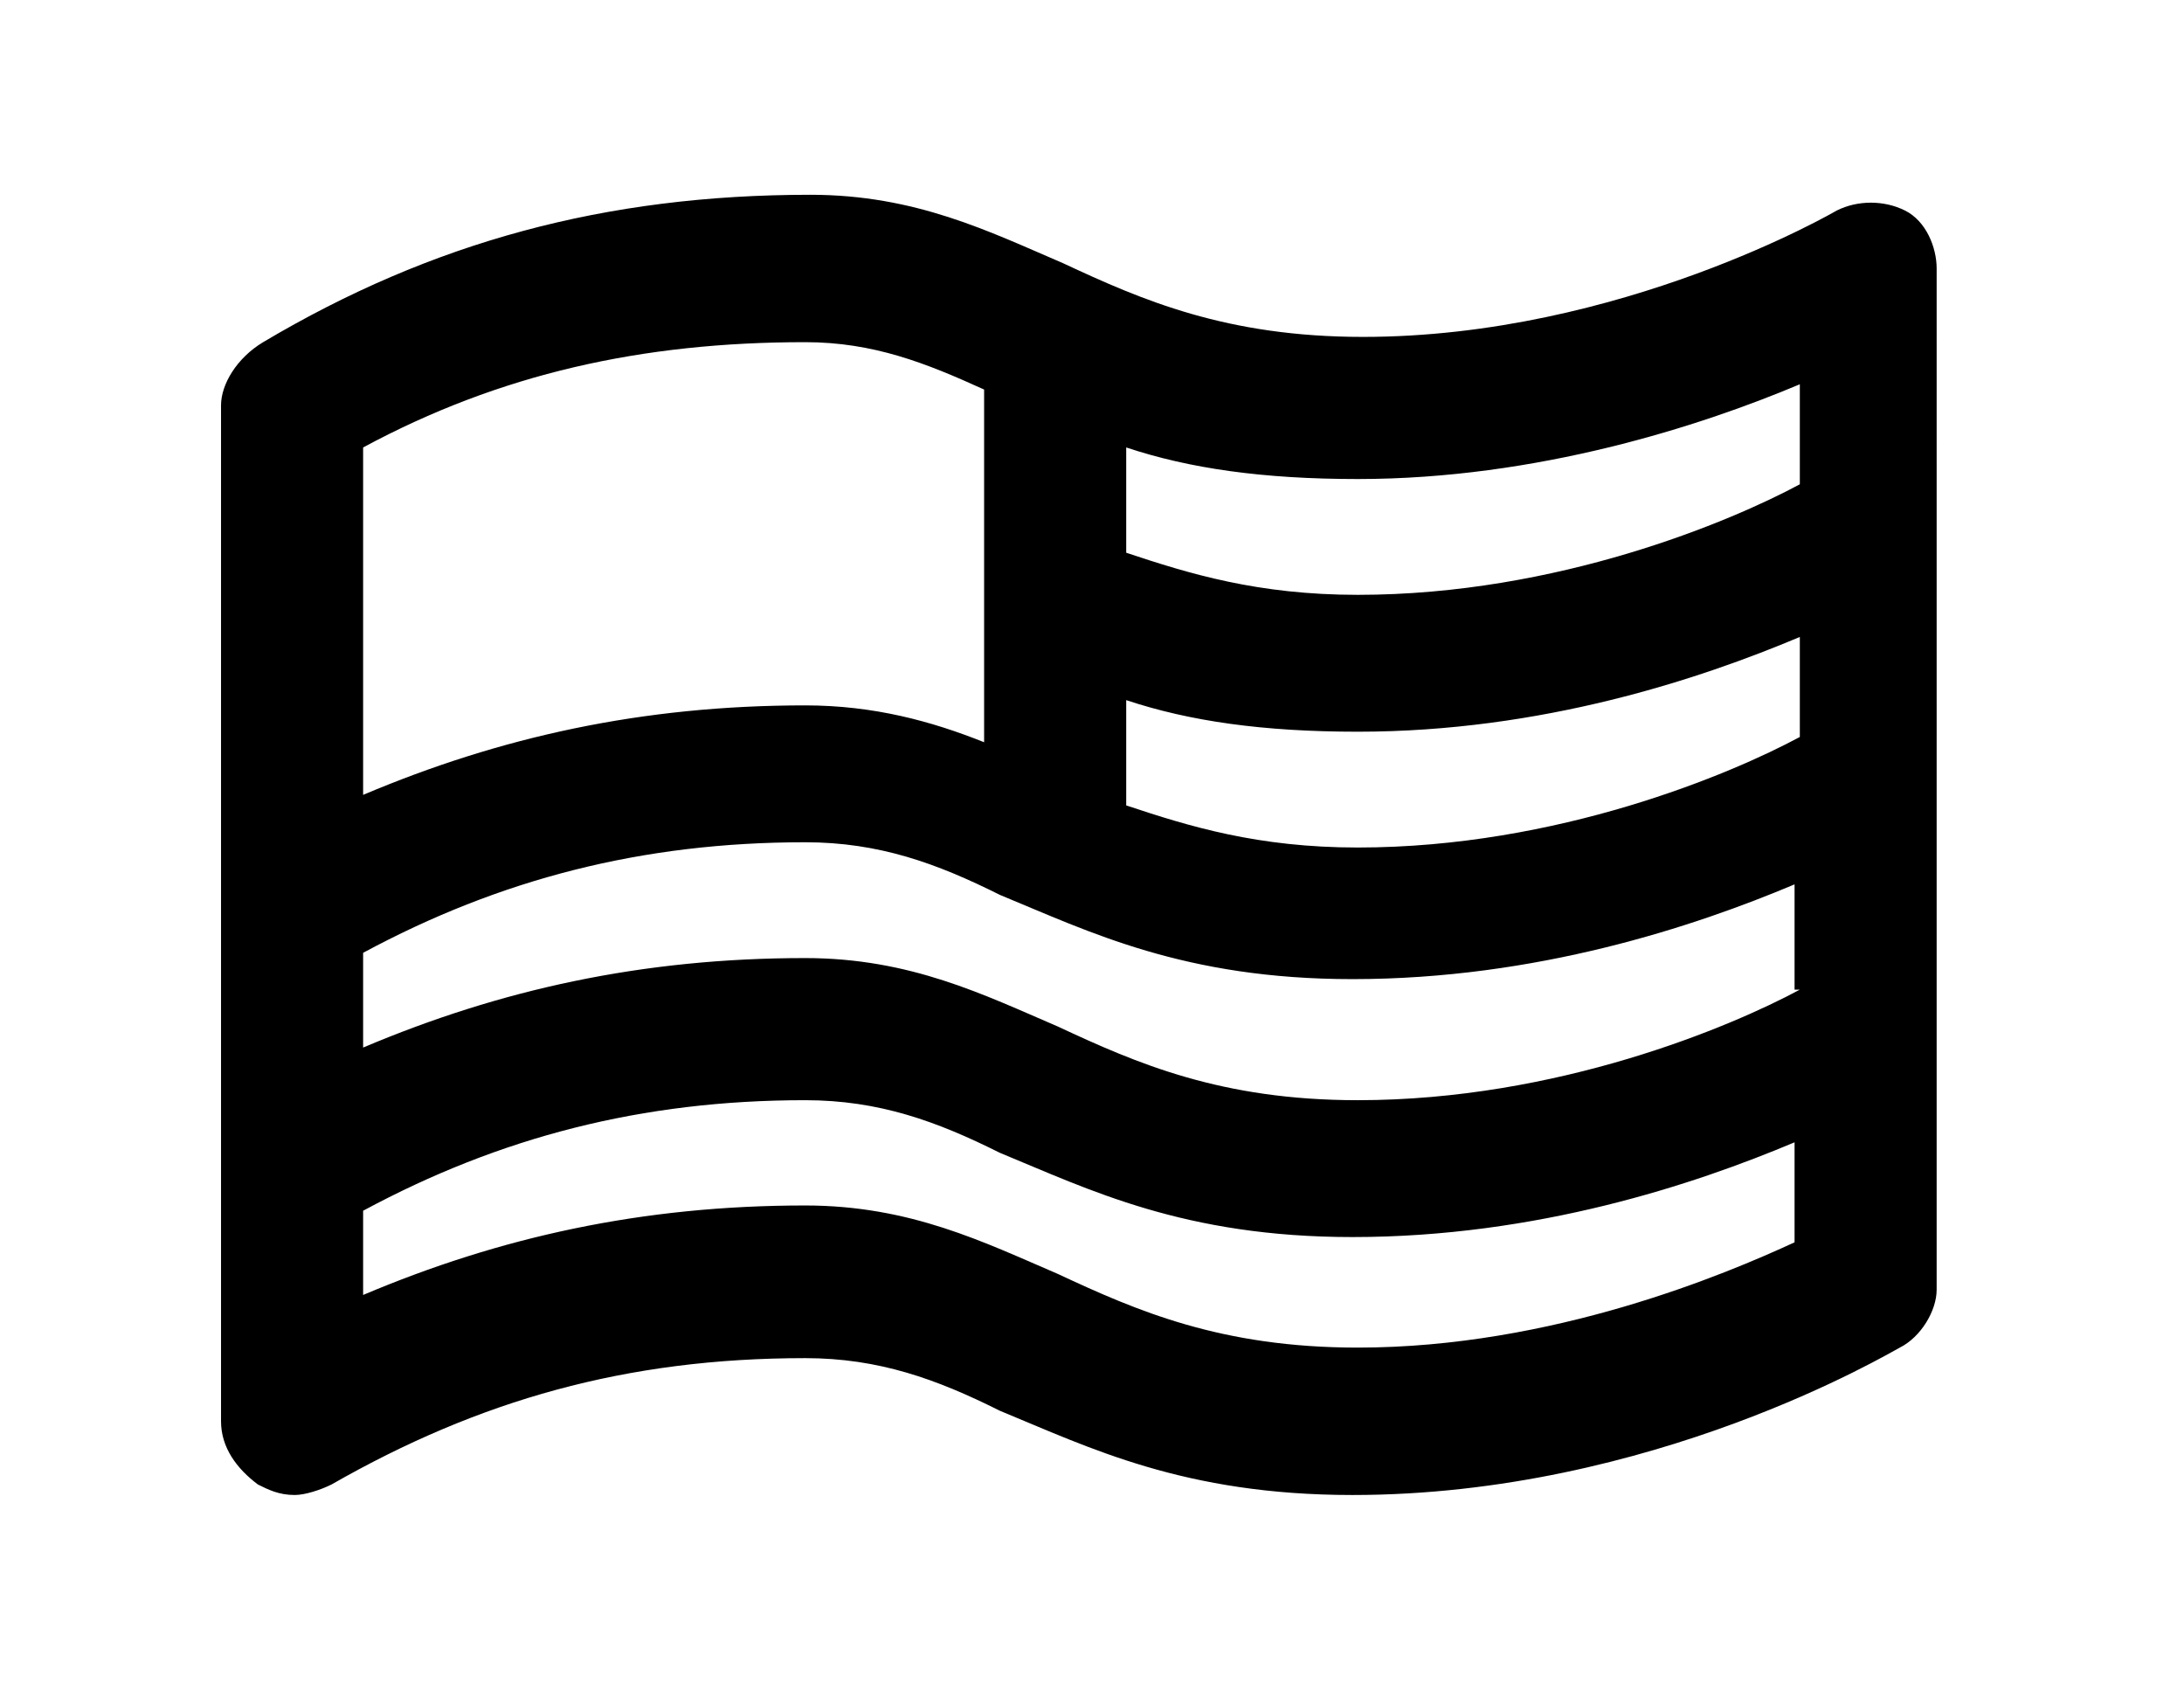 <?xml version="1.0" encoding="utf-8"?>
<!-- Generator: Adobe Illustrator 24.0.0, SVG Export Plug-In . SVG Version: 6.00 Build 0)  -->
<svg version="1.1"
	 id="svg8" xmlns:cc="http://creativecommons.org/ns#" xmlns:dc="http://purl.org/dc/elements/1.1/" xmlns:rdf="http://www.w3.org/1999/02/22-rdf-syntax-ns#" xmlns:svg="http://www.w3.org/2000/svg"
	 xmlns="http://www.w3.org/2000/svg" xmlns:xlink="http://www.w3.org/1999/xlink" x="0px" y="0px" viewBox="0 0 41.5 32.1"
	 style="enable-background:new 0 0 41.5 32.1;" xml:space="preserve">
<path d="M36.2,4c-0.4-0.2-0.9-0.2-1.3,0c0,0-4.1,2.4-9,2.4c-2.6,0-4.2-0.7-5.7-1.4c-1.4-0.6-2.8-1.3-4.8-1.3
	c-3.9,0-7.2,0.9-10.4,2.8C4.5,6.8,4.2,7.3,4.2,7.7V27c0,0.5,0.3,0.9,0.7,1.2c0.2,0.1,0.4,0.2,0.7,0.2c0.2,0,0.5-0.1,0.7-0.2
	c2.8-1.6,5.6-2.4,9-2.4c1.4,0,2.5,0.4,3.7,1c1.7,0.7,3.5,1.6,6.7,1.6c5.7,0,10.2-2.7,10.4-2.8c0.4-0.2,0.7-0.7,0.7-1.1V5.1
	C36.8,4.7,36.6,4.2,36.2,4z M34.2,18.8c-1.3,0.7-4.6,2.1-8.4,2.1c-2.6,0-4.2-0.7-5.7-1.4c-1.4-0.6-2.8-1.3-4.8-1.3
	c-3.1,0-5.8,0.6-8.4,1.7v-1.8c2.6-1.4,5.3-2.1,8.4-2.1c1.4,0,2.5,0.4,3.7,1c1.7,0.7,3.5,1.6,6.7,1.6c3.5,0,6.5-1,8.4-1.8V18.8z
	 M34.2,14c-1.3,0.7-4.6,2.1-8.4,2.1c-1.9,0-3.2-0.4-4.4-0.8v-2c1.2,0.4,2.6,0.6,4.4,0.6c3.5,0,6.5-1,8.4-1.8V14z M34.2,7.3v1.9
	c-1.3,0.7-4.6,2.1-8.4,2.1c-1.9,0-3.2-0.4-4.4-0.8v-2c1.2,0.4,2.6,0.6,4.4,0.6C29.2,9.1,32.3,8.1,34.2,7.3z M15.3,6.5
	c1.3,0,2.3,0.4,3.4,0.9v6.7c-1-0.4-2.1-0.7-3.4-0.7c-3.1,0-5.8,0.6-8.4,1.7V8.5C9.5,7.1,12.2,6.5,15.3,6.5z M25.8,25.6
	c-2.6,0-4.2-0.7-5.7-1.4c-1.4-0.6-2.8-1.3-4.8-1.3c-3.1,0-5.8,0.6-8.4,1.7V23c2.6-1.4,5.3-2.1,8.4-2.1c1.4,0,2.5,0.4,3.7,1
	c1.7,0.7,3.5,1.6,6.7,1.6c3.5,0,6.5-1,8.4-1.8v1.9C32.8,24.2,29.5,25.6,25.8,25.6z"/>
</svg>

